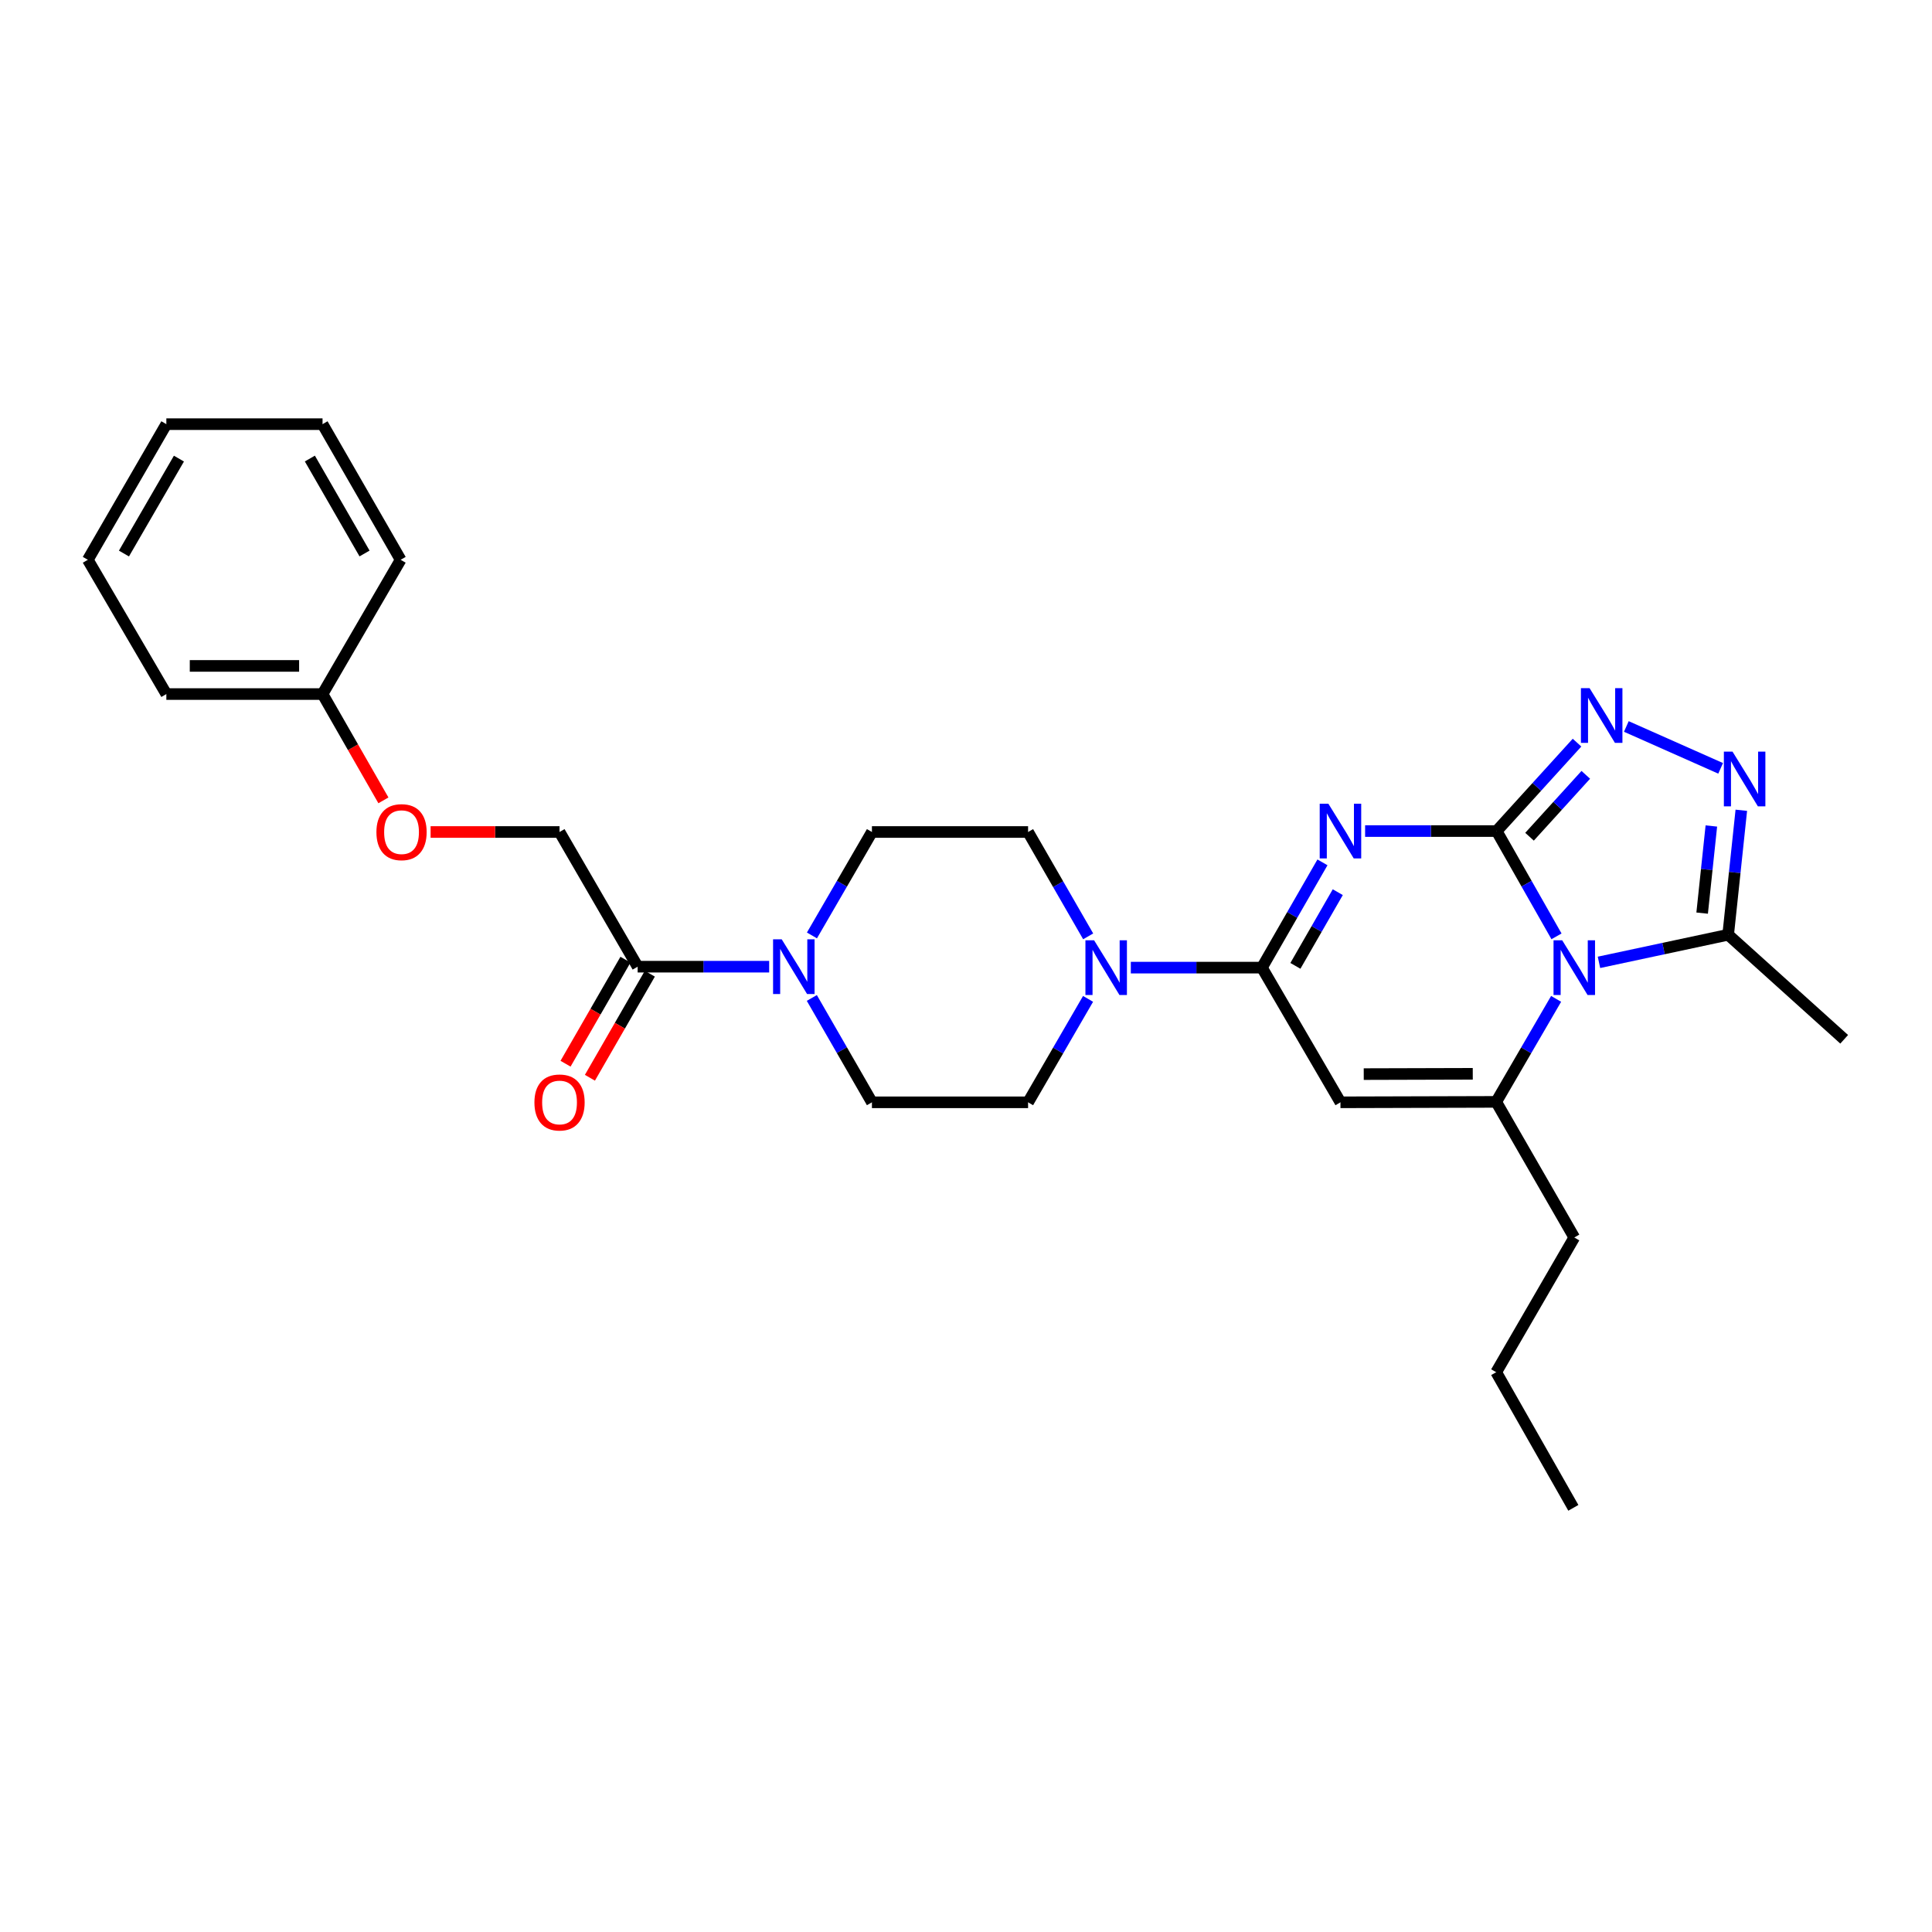 <?xml version='1.0' encoding='iso-8859-1'?>
<svg version='1.1' baseProfile='full'
              xmlns='http://www.w3.org/2000/svg'
                      xmlns:rdkit='http://www.rdkit.org/xml'
                      xmlns:xlink='http://www.w3.org/1999/xlink'
                  xml:space='preserve'
width='1000px' height='1000px' viewBox='0 0 1000 1000'>
<!-- END OF HEADER -->
<rect style='opacity:1.0;fill:#FFFFFF;stroke:none' width='1000' height='1000' x='0' y='0'> </rect>
<path class='bond-0' d='M 774.661,430.155 L 790.152,457.402' style='fill:none;fill-rule:evenodd;stroke:#000000;stroke-width:6px;stroke-linecap:butt;stroke-linejoin:miter;stroke-opacity:1' />
<path class='bond-0' d='M 790.152,457.402 L 805.642,484.649' style='fill:none;fill-rule:evenodd;stroke:#0000FF;stroke-width:6px;stroke-linecap:butt;stroke-linejoin:miter;stroke-opacity:1' />
<path class='bond-1' d='M 774.661,430.155 L 740.621,430.155' style='fill:none;fill-rule:evenodd;stroke:#000000;stroke-width:6px;stroke-linecap:butt;stroke-linejoin:miter;stroke-opacity:1' />
<path class='bond-1' d='M 740.621,430.155 L 706.58,430.155' style='fill:none;fill-rule:evenodd;stroke:#0000FF;stroke-width:6px;stroke-linecap:butt;stroke-linejoin:miter;stroke-opacity:1' />
<path class='bond-5' d='M 774.661,430.155 L 795.463,407.273' style='fill:none;fill-rule:evenodd;stroke:#000000;stroke-width:6px;stroke-linecap:butt;stroke-linejoin:miter;stroke-opacity:1' />
<path class='bond-5' d='M 795.463,407.273 L 816.265,384.39' style='fill:none;fill-rule:evenodd;stroke:#0000FF;stroke-width:6px;stroke-linecap:butt;stroke-linejoin:miter;stroke-opacity:1' />
<path class='bond-5' d='M 791.68,433.089 L 806.241,417.071' style='fill:none;fill-rule:evenodd;stroke:#000000;stroke-width:6px;stroke-linecap:butt;stroke-linejoin:miter;stroke-opacity:1' />
<path class='bond-5' d='M 806.241,417.071 L 820.803,401.053' style='fill:none;fill-rule:evenodd;stroke:#0000FF;stroke-width:6px;stroke-linecap:butt;stroke-linejoin:miter;stroke-opacity:1' />
<path class='bond-3' d='M 805.444,517.011 L 789.939,543.671' style='fill:none;fill-rule:evenodd;stroke:#0000FF;stroke-width:6px;stroke-linecap:butt;stroke-linejoin:miter;stroke-opacity:1' />
<path class='bond-3' d='M 789.939,543.671 L 774.435,570.33' style='fill:none;fill-rule:evenodd;stroke:#000000;stroke-width:6px;stroke-linecap:butt;stroke-linejoin:miter;stroke-opacity:1' />
<path class='bond-7' d='M 827.624,498.112 L 861.058,490.968' style='fill:none;fill-rule:evenodd;stroke:#0000FF;stroke-width:6px;stroke-linecap:butt;stroke-linejoin:miter;stroke-opacity:1' />
<path class='bond-7' d='M 861.058,490.968 L 894.492,483.823' style='fill:none;fill-rule:evenodd;stroke:#000000;stroke-width:6px;stroke-linecap:butt;stroke-linejoin:miter;stroke-opacity:1' />
<path class='bond-2' d='M 684.504,446.354 L 668.838,473.598' style='fill:none;fill-rule:evenodd;stroke:#0000FF;stroke-width:6px;stroke-linecap:butt;stroke-linejoin:miter;stroke-opacity:1' />
<path class='bond-2' d='M 668.838,473.598 L 653.171,500.842' style='fill:none;fill-rule:evenodd;stroke:#000000;stroke-width:6px;stroke-linecap:butt;stroke-linejoin:miter;stroke-opacity:1' />
<path class='bond-2' d='M 692.432,461.788 L 681.465,480.859' style='fill:none;fill-rule:evenodd;stroke:#0000FF;stroke-width:6px;stroke-linecap:butt;stroke-linejoin:miter;stroke-opacity:1' />
<path class='bond-2' d='M 681.465,480.859 L 670.499,499.93' style='fill:none;fill-rule:evenodd;stroke:#000000;stroke-width:6px;stroke-linecap:butt;stroke-linejoin:miter;stroke-opacity:1' />
<path class='bond-4' d='M 653.171,500.842 L 693.819,570.557' style='fill:none;fill-rule:evenodd;stroke:#000000;stroke-width:6px;stroke-linecap:butt;stroke-linejoin:miter;stroke-opacity:1' />
<path class='bond-8' d='M 653.171,500.842 L 619.241,500.842' style='fill:none;fill-rule:evenodd;stroke:#000000;stroke-width:6px;stroke-linecap:butt;stroke-linejoin:miter;stroke-opacity:1' />
<path class='bond-8' d='M 619.241,500.842 L 585.311,500.842' style='fill:none;fill-rule:evenodd;stroke:#0000FF;stroke-width:6px;stroke-linecap:butt;stroke-linejoin:miter;stroke-opacity:1' />
<path class='bond-18' d='M 774.435,570.33 L 814.848,640.523' style='fill:none;fill-rule:evenodd;stroke:#000000;stroke-width:6px;stroke-linecap:butt;stroke-linejoin:miter;stroke-opacity:1' />
<path class='bond-29' d='M 774.435,570.33 L 693.819,570.557' style='fill:none;fill-rule:evenodd;stroke:#000000;stroke-width:6px;stroke-linecap:butt;stroke-linejoin:miter;stroke-opacity:1' />
<path class='bond-29' d='M 762.301,555.798 L 705.87,555.957' style='fill:none;fill-rule:evenodd;stroke:#000000;stroke-width:6px;stroke-linecap:butt;stroke-linejoin:miter;stroke-opacity:1' />
<path class='bond-6' d='M 841.789,376.021 L 890.599,397.695' style='fill:none;fill-rule:evenodd;stroke:#0000FF;stroke-width:6px;stroke-linecap:butt;stroke-linejoin:miter;stroke-opacity:1' />
<path class='bond-28' d='M 901.303,419.394 L 897.897,451.609' style='fill:none;fill-rule:evenodd;stroke:#0000FF;stroke-width:6px;stroke-linecap:butt;stroke-linejoin:miter;stroke-opacity:1' />
<path class='bond-28' d='M 897.897,451.609 L 894.492,483.823' style='fill:none;fill-rule:evenodd;stroke:#000000;stroke-width:6px;stroke-linecap:butt;stroke-linejoin:miter;stroke-opacity:1' />
<path class='bond-28' d='M 885.796,427.528 L 883.412,450.078' style='fill:none;fill-rule:evenodd;stroke:#0000FF;stroke-width:6px;stroke-linecap:butt;stroke-linejoin:miter;stroke-opacity:1' />
<path class='bond-28' d='M 883.412,450.078 L 881.028,472.628' style='fill:none;fill-rule:evenodd;stroke:#000000;stroke-width:6px;stroke-linecap:butt;stroke-linejoin:miter;stroke-opacity:1' />
<path class='bond-20' d='M 894.492,483.823 L 954.545,537.937' style='fill:none;fill-rule:evenodd;stroke:#000000;stroke-width:6px;stroke-linecap:butt;stroke-linejoin:miter;stroke-opacity:1' />
<path class='bond-11' d='M 563.236,484.656 L 547.686,457.649' style='fill:none;fill-rule:evenodd;stroke:#0000FF;stroke-width:6px;stroke-linecap:butt;stroke-linejoin:miter;stroke-opacity:1' />
<path class='bond-11' d='M 547.686,457.649 L 532.135,430.641' style='fill:none;fill-rule:evenodd;stroke:#000000;stroke-width:6px;stroke-linecap:butt;stroke-linejoin:miter;stroke-opacity:1' />
<path class='bond-12' d='M 563.178,517.016 L 547.656,543.787' style='fill:none;fill-rule:evenodd;stroke:#0000FF;stroke-width:6px;stroke-linecap:butt;stroke-linejoin:miter;stroke-opacity:1' />
<path class='bond-12' d='M 547.656,543.787 L 532.135,570.557' style='fill:none;fill-rule:evenodd;stroke:#000000;stroke-width:6px;stroke-linecap:butt;stroke-linejoin:miter;stroke-opacity:1' />
<path class='bond-9' d='M 420.201,516.541 L 435.755,543.549' style='fill:none;fill-rule:evenodd;stroke:#0000FF;stroke-width:6px;stroke-linecap:butt;stroke-linejoin:miter;stroke-opacity:1' />
<path class='bond-9' d='M 435.755,543.549 L 451.309,570.557' style='fill:none;fill-rule:evenodd;stroke:#000000;stroke-width:6px;stroke-linecap:butt;stroke-linejoin:miter;stroke-opacity:1' />
<path class='bond-10' d='M 398.118,500.356 L 364.082,500.356' style='fill:none;fill-rule:evenodd;stroke:#0000FF;stroke-width:6px;stroke-linecap:butt;stroke-linejoin:miter;stroke-opacity:1' />
<path class='bond-10' d='M 364.082,500.356 L 330.045,500.356' style='fill:none;fill-rule:evenodd;stroke:#000000;stroke-width:6px;stroke-linecap:butt;stroke-linejoin:miter;stroke-opacity:1' />
<path class='bond-30' d='M 420.259,484.181 L 435.784,457.411' style='fill:none;fill-rule:evenodd;stroke:#0000FF;stroke-width:6px;stroke-linecap:butt;stroke-linejoin:miter;stroke-opacity:1' />
<path class='bond-30' d='M 435.784,457.411 L 451.309,430.641' style='fill:none;fill-rule:evenodd;stroke:#000000;stroke-width:6px;stroke-linecap:butt;stroke-linejoin:miter;stroke-opacity:1' />
<path class='bond-15' d='M 330.045,500.356 L 289.616,430.641' style='fill:none;fill-rule:evenodd;stroke:#000000;stroke-width:6px;stroke-linecap:butt;stroke-linejoin:miter;stroke-opacity:1' />
<path class='bond-16' d='M 323.734,496.721 L 308.226,523.649' style='fill:none;fill-rule:evenodd;stroke:#000000;stroke-width:6px;stroke-linecap:butt;stroke-linejoin:miter;stroke-opacity:1' />
<path class='bond-16' d='M 308.226,523.649 L 292.718,550.577' style='fill:none;fill-rule:evenodd;stroke:#FF0000;stroke-width:6px;stroke-linecap:butt;stroke-linejoin:miter;stroke-opacity:1' />
<path class='bond-16' d='M 336.356,503.991 L 320.849,530.919' style='fill:none;fill-rule:evenodd;stroke:#000000;stroke-width:6px;stroke-linecap:butt;stroke-linejoin:miter;stroke-opacity:1' />
<path class='bond-16' d='M 320.849,530.919 L 305.341,557.846' style='fill:none;fill-rule:evenodd;stroke:#FF0000;stroke-width:6px;stroke-linecap:butt;stroke-linejoin:miter;stroke-opacity:1' />
<path class='bond-13' d='M 532.135,430.641 L 451.309,430.641' style='fill:none;fill-rule:evenodd;stroke:#000000;stroke-width:6px;stroke-linecap:butt;stroke-linejoin:miter;stroke-opacity:1' />
<path class='bond-14' d='M 532.135,570.557 L 451.309,570.557' style='fill:none;fill-rule:evenodd;stroke:#000000;stroke-width:6px;stroke-linecap:butt;stroke-linejoin:miter;stroke-opacity:1' />
<path class='bond-17' d='M 289.616,430.641 L 256.248,430.641' style='fill:none;fill-rule:evenodd;stroke:#000000;stroke-width:6px;stroke-linecap:butt;stroke-linejoin:miter;stroke-opacity:1' />
<path class='bond-17' d='M 256.248,430.641 L 222.88,430.641' style='fill:none;fill-rule:evenodd;stroke:#FF0000;stroke-width:6px;stroke-linecap:butt;stroke-linejoin:miter;stroke-opacity:1' />
<path class='bond-19' d='M 198.456,414.264 L 182.7,386.753' style='fill:none;fill-rule:evenodd;stroke:#FF0000;stroke-width:6px;stroke-linecap:butt;stroke-linejoin:miter;stroke-opacity:1' />
<path class='bond-19' d='M 182.7,386.753 L 166.945,359.242' style='fill:none;fill-rule:evenodd;stroke:#000000;stroke-width:6px;stroke-linecap:butt;stroke-linejoin:miter;stroke-opacity:1' />
<path class='bond-23' d='M 814.848,640.523 L 774.435,710.255' style='fill:none;fill-rule:evenodd;stroke:#000000;stroke-width:6px;stroke-linecap:butt;stroke-linejoin:miter;stroke-opacity:1' />
<path class='bond-21' d='M 166.945,359.242 L 86.102,359.242' style='fill:none;fill-rule:evenodd;stroke:#000000;stroke-width:6px;stroke-linecap:butt;stroke-linejoin:miter;stroke-opacity:1' />
<path class='bond-21' d='M 154.818,344.676 L 98.229,344.676' style='fill:none;fill-rule:evenodd;stroke:#000000;stroke-width:6px;stroke-linecap:butt;stroke-linejoin:miter;stroke-opacity:1' />
<path class='bond-22' d='M 166.945,359.242 L 207.374,289.745' style='fill:none;fill-rule:evenodd;stroke:#000000;stroke-width:6px;stroke-linecap:butt;stroke-linejoin:miter;stroke-opacity:1' />
<path class='bond-25' d='M 86.102,359.242 L 45.455,289.745' style='fill:none;fill-rule:evenodd;stroke:#000000;stroke-width:6px;stroke-linecap:butt;stroke-linejoin:miter;stroke-opacity:1' />
<path class='bond-26' d='M 207.374,289.745 L 166.945,219.545' style='fill:none;fill-rule:evenodd;stroke:#000000;stroke-width:6px;stroke-linecap:butt;stroke-linejoin:miter;stroke-opacity:1' />
<path class='bond-26' d='M 188.687,286.485 L 160.386,237.344' style='fill:none;fill-rule:evenodd;stroke:#000000;stroke-width:6px;stroke-linecap:butt;stroke-linejoin:miter;stroke-opacity:1' />
<path class='bond-24' d='M 774.435,710.255 L 814.362,780.455' style='fill:none;fill-rule:evenodd;stroke:#000000;stroke-width:6px;stroke-linecap:butt;stroke-linejoin:miter;stroke-opacity:1' />
<path class='bond-31' d='M 45.455,289.745 L 86.102,219.545' style='fill:none;fill-rule:evenodd;stroke:#000000;stroke-width:6px;stroke-linecap:butt;stroke-linejoin:miter;stroke-opacity:1' />
<path class='bond-31' d='M 64.157,286.514 L 92.611,237.374' style='fill:none;fill-rule:evenodd;stroke:#000000;stroke-width:6px;stroke-linecap:butt;stroke-linejoin:miter;stroke-opacity:1' />
<path class='bond-27' d='M 166.945,219.545 L 86.102,219.545' style='fill:none;fill-rule:evenodd;stroke:#000000;stroke-width:6px;stroke-linecap:butt;stroke-linejoin:miter;stroke-opacity:1' />
<path  class='atom-1' d='M 808.588 486.682
L 817.868 501.682
Q 818.788 503.162, 820.268 505.842
Q 821.748 508.522, 821.828 508.682
L 821.828 486.682
L 825.588 486.682
L 825.588 515.002
L 821.708 515.002
L 811.748 498.602
Q 810.588 496.682, 809.348 494.482
Q 808.148 492.282, 807.788 491.602
L 807.788 515.002
L 804.108 515.002
L 804.108 486.682
L 808.588 486.682
' fill='#0000FF'/>
<path  class='atom-2' d='M 687.559 415.995
L 696.839 430.995
Q 697.759 432.475, 699.239 435.155
Q 700.719 437.835, 700.799 437.995
L 700.799 415.995
L 704.559 415.995
L 704.559 444.315
L 700.679 444.315
L 690.719 427.915
Q 689.559 425.995, 688.319 423.795
Q 687.119 421.595, 686.759 420.915
L 686.759 444.315
L 683.079 444.315
L 683.079 415.995
L 687.559 415.995
' fill='#0000FF'/>
<path  class='atom-6' d='M 822.766 356.193
L 832.046 371.193
Q 832.966 372.673, 834.446 375.353
Q 835.926 378.033, 836.006 378.193
L 836.006 356.193
L 839.766 356.193
L 839.766 384.513
L 835.886 384.513
L 825.926 368.113
Q 824.766 366.193, 823.526 363.993
Q 822.326 361.793, 821.966 361.113
L 821.966 384.513
L 818.286 384.513
L 818.286 356.193
L 822.766 356.193
' fill='#0000FF'/>
<path  class='atom-7' d='M 896.754 389.048
L 906.034 404.048
Q 906.954 405.528, 908.434 408.208
Q 909.914 410.888, 909.994 411.048
L 909.994 389.048
L 913.754 389.048
L 913.754 417.368
L 909.874 417.368
L 899.914 400.968
Q 898.754 399.048, 897.514 396.848
Q 896.314 394.648, 895.954 393.968
L 895.954 417.368
L 892.274 417.368
L 892.274 389.048
L 896.754 389.048
' fill='#0000FF'/>
<path  class='atom-9' d='M 566.296 486.682
L 575.576 501.682
Q 576.496 503.162, 577.976 505.842
Q 579.456 508.522, 579.536 508.682
L 579.536 486.682
L 583.296 486.682
L 583.296 515.002
L 579.416 515.002
L 569.456 498.602
Q 568.296 496.682, 567.056 494.482
Q 565.856 492.282, 565.496 491.602
L 565.496 515.002
L 561.816 515.002
L 561.816 486.682
L 566.296 486.682
' fill='#0000FF'/>
<path  class='atom-10' d='M 404.619 486.196
L 413.899 501.196
Q 414.819 502.676, 416.299 505.356
Q 417.779 508.036, 417.859 508.196
L 417.859 486.196
L 421.619 486.196
L 421.619 514.516
L 417.739 514.516
L 407.779 498.116
Q 406.619 496.196, 405.379 493.996
Q 404.179 491.796, 403.819 491.116
L 403.819 514.516
L 400.139 514.516
L 400.139 486.196
L 404.619 486.196
' fill='#0000FF'/>
<path  class='atom-17' d='M 276.616 570.637
Q 276.616 563.837, 279.976 560.037
Q 283.336 556.237, 289.616 556.237
Q 295.896 556.237, 299.256 560.037
Q 302.616 563.837, 302.616 570.637
Q 302.616 577.517, 299.216 581.437
Q 295.816 585.317, 289.616 585.317
Q 283.376 585.317, 279.976 581.437
Q 276.616 577.557, 276.616 570.637
M 289.616 582.117
Q 293.936 582.117, 296.256 579.237
Q 298.616 576.317, 298.616 570.637
Q 298.616 565.077, 296.256 562.277
Q 293.936 559.437, 289.616 559.437
Q 285.296 559.437, 282.936 562.237
Q 280.616 565.037, 280.616 570.637
Q 280.616 576.357, 282.936 579.237
Q 285.296 582.117, 289.616 582.117
' fill='#FF0000'/>
<path  class='atom-18' d='M 194.835 430.721
Q 194.835 423.921, 198.195 420.121
Q 201.555 416.321, 207.835 416.321
Q 214.115 416.321, 217.475 420.121
Q 220.835 423.921, 220.835 430.721
Q 220.835 437.601, 217.435 441.521
Q 214.035 445.401, 207.835 445.401
Q 201.595 445.401, 198.195 441.521
Q 194.835 437.641, 194.835 430.721
M 207.835 442.201
Q 212.155 442.201, 214.475 439.321
Q 216.835 436.401, 216.835 430.721
Q 216.835 425.161, 214.475 422.361
Q 212.155 419.521, 207.835 419.521
Q 203.515 419.521, 201.155 422.321
Q 198.835 425.121, 198.835 430.721
Q 198.835 436.441, 201.155 439.321
Q 203.515 442.201, 207.835 442.201
' fill='#FF0000'/>
</svg>
